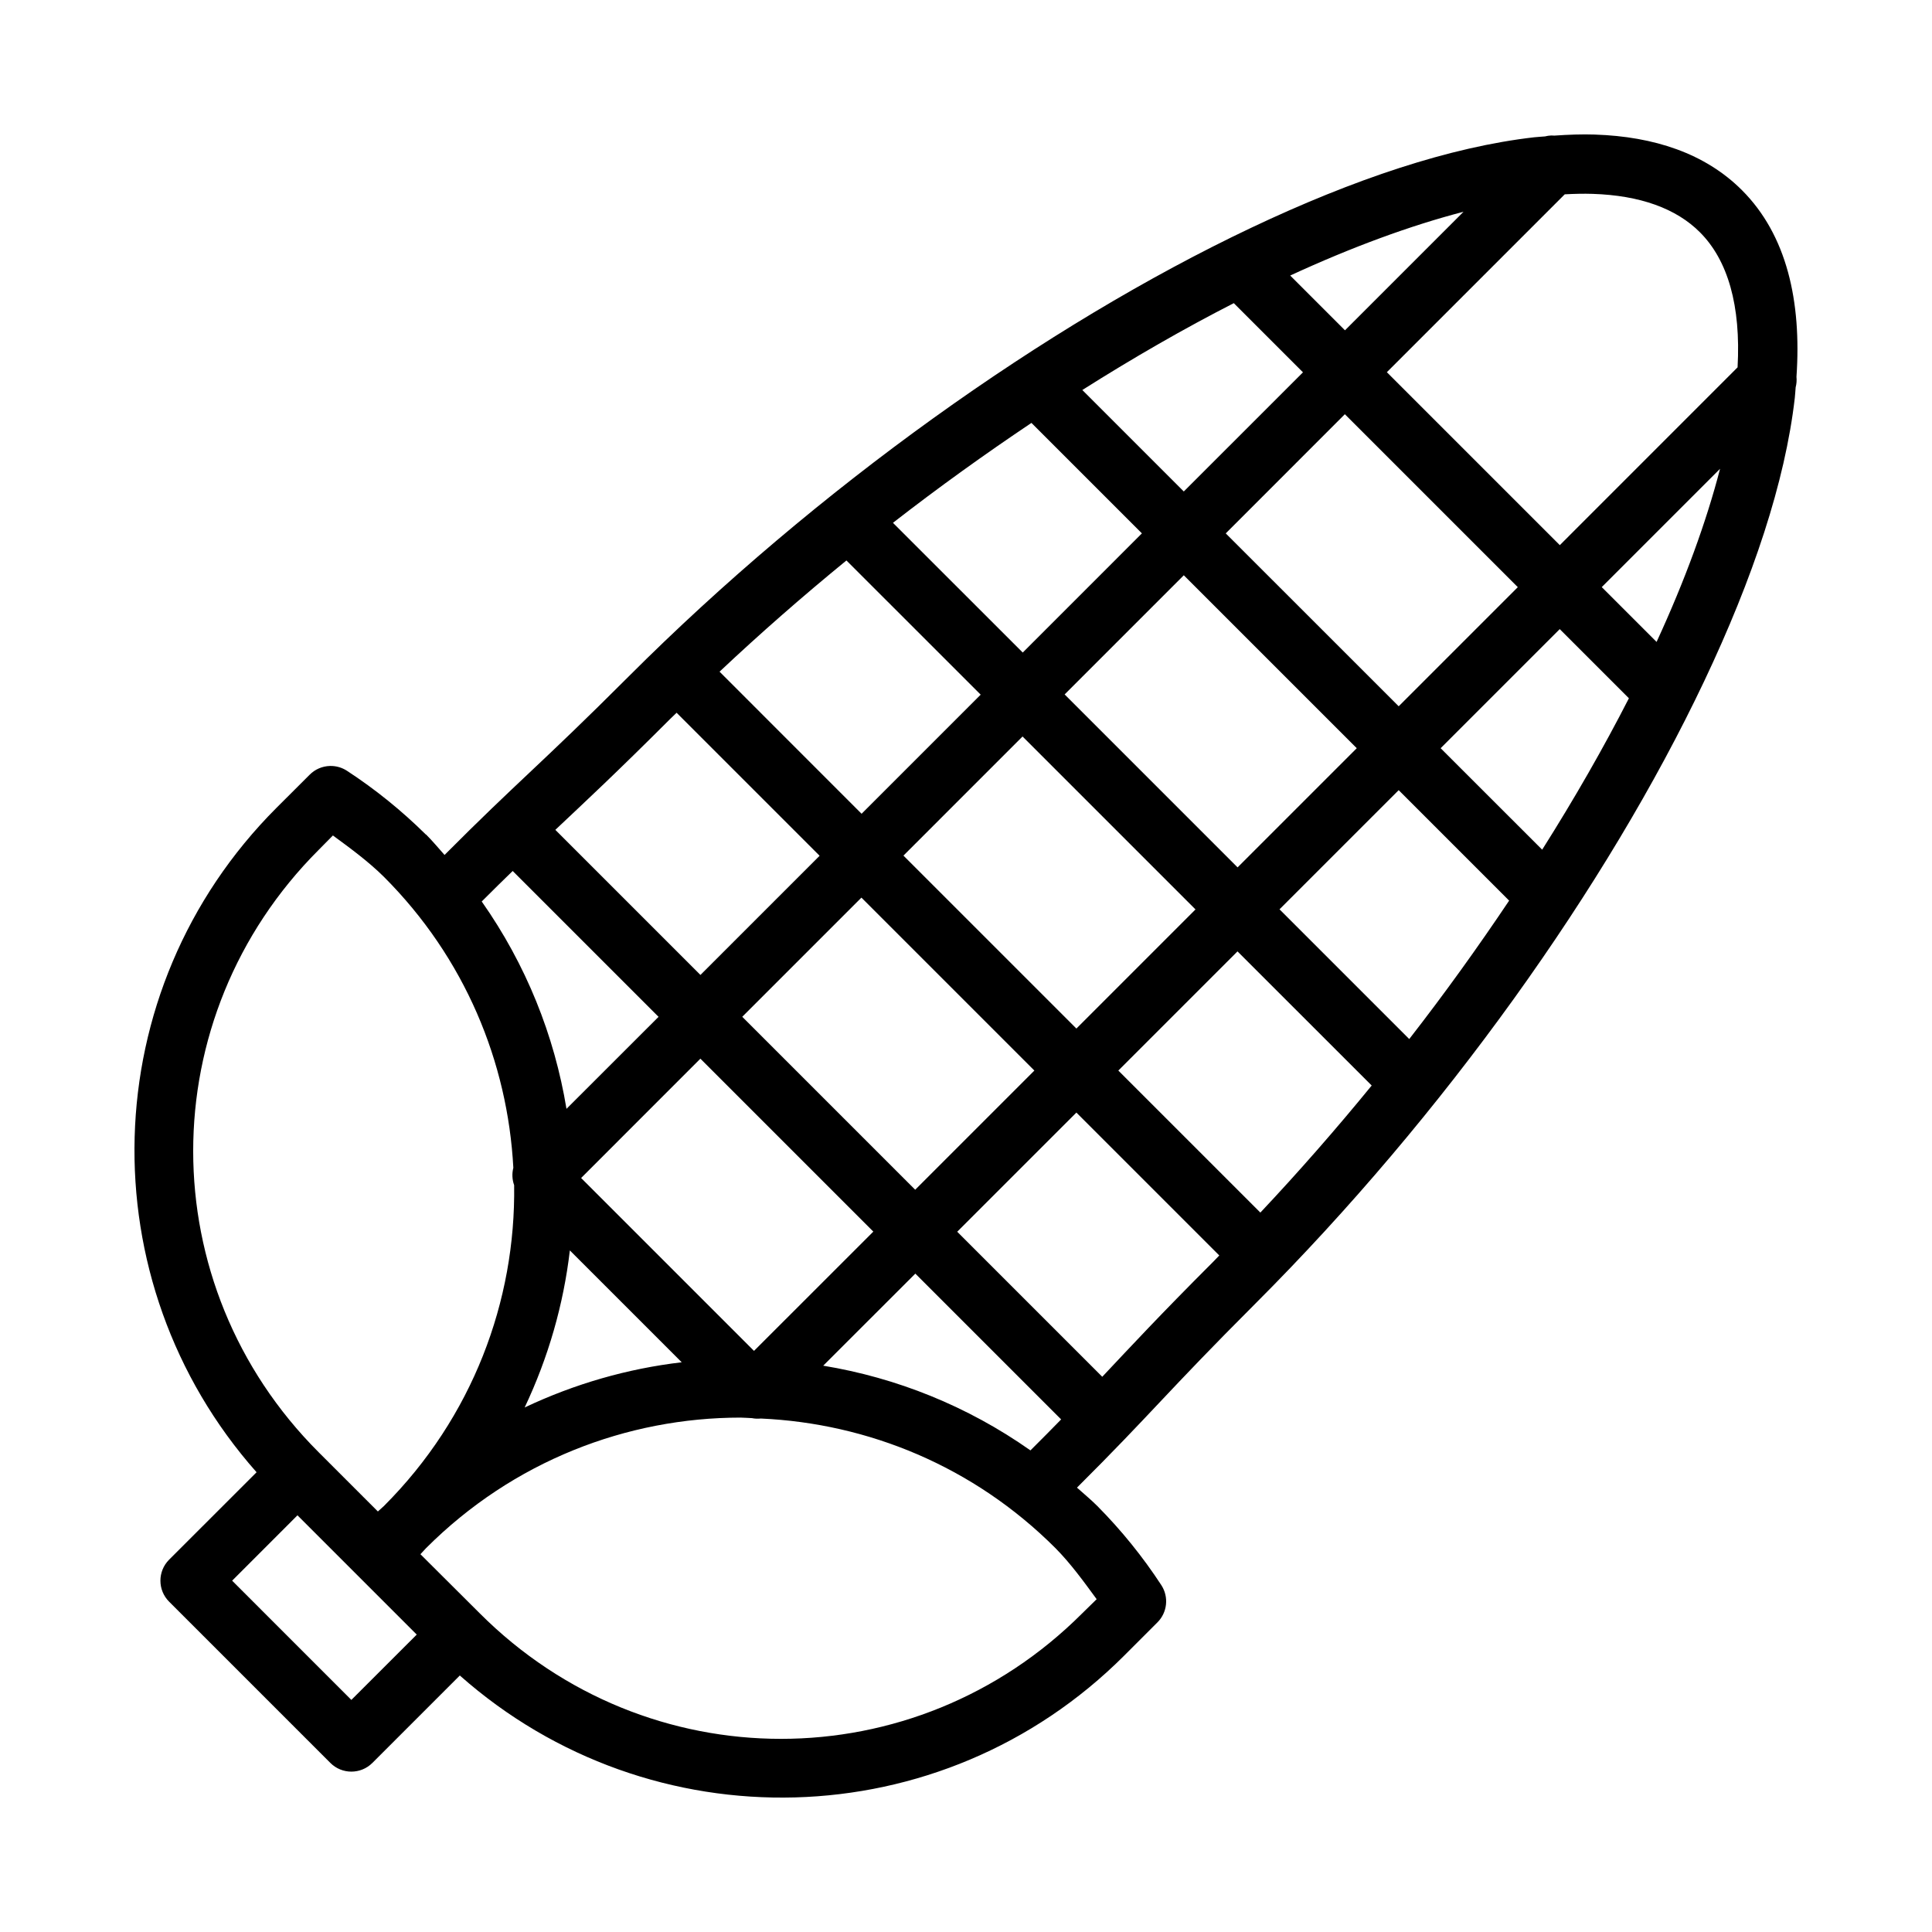 <?xml version="1.0" encoding="UTF-8"?>
<!-- Uploaded to: SVG Repo, www.svgrepo.com, Generator: SVG Repo Mixer Tools -->
<svg fill="#000000" width="800px" height="800px" version="1.1" viewBox="144 144 512 512" xmlns="http://www.w3.org/2000/svg">
 <path d="m566.73 179.66c-3.492-0.117-7.121 0.02-10.793 0.277-0.281-0.023-0.562-0.035-0.844-0.031-0.562 0.023-1.117 0.105-1.66 0.246-0.961 0.09-1.902 0.121-2.875 0.23-22.266 2.551-47.824 11.109-75.016 24-54.383 25.781-115.14 69.09-164.93 118.88-23.609 23.609-29.219 27.637-48.801 47.309-1.621-1.809-3.152-3.672-4.891-5.41h-0.062c-6.387-6.32-13.387-11.98-20.91-16.898-1.328-0.867-2.887-1.312-4.473-1.277-2.035 0.043-3.977 0.875-5.41 2.32l-8.781 8.766c-48.418 48.422-50.086 125.52-5.289 176.09l-23.199 23.188c-3.062 3.086-3.039 8.07 0.043 11.133l42.695 42.695c3.066 3.082 8.051 3.094 11.133 0.031l23.188-23.188c50.57 44.797 127.67 43.129 176.09-5.289l8.777-8.777c2.641-2.629 3.078-6.746 1.047-9.871-4.914-7.523-10.59-14.539-16.914-20.926-0.02-0.02-0.043-0.043-0.062-0.062-1.73-1.73-3.582-3.242-5.383-4.859 19.699-19.609 23.715-25.207 47.34-48.832 49.789-49.789 93.113-110.53 118.89-164.91 12.891-27.191 21.449-52.762 24-75.031 0.109-0.961 0.145-1.879 0.23-2.828 0.238-0.906 0.309-1.852 0.215-2.781 1.363-19.945-2.523-37.531-14.453-49.461-9.785-9.785-23.348-14.207-38.914-14.73zm-0.691 15.715c12.648 0.406 22.176 3.894 28.445 10.164 7.43 7.43 10.891 19.453 9.992 35.809l-47.109 47.121-45.836-45.832 47.141-47.141c2.555-0.137 5.023-0.199 7.363-0.121zm-34.195 4.75-31.41 31.41-14.516-14.516c16.355-7.543 31.848-13.242 45.926-16.898zm-60.871 24.215 18.328 18.328-31.582 31.578-26.891-26.891c13.586-8.59 27.023-16.305 40.145-23.016zm29.43 29.43 45.832 45.832-31.566 31.566-45.832-45.816zm-83.059 2.305 29.273 29.273-31.578 31.582-34.395-34.379c12.098-9.41 24.395-18.227 36.699-26.477zm182.49 12.16c-3.641 14.066-9.289 29.539-16.82 45.879l-14.531-14.527zm-231.52 24.293 35.578 35.562-31.562 31.566-37.641-37.656c10.836-10.199 22.082-20.035 33.625-29.473zm89.406 3.922 45.836 45.832-31.582 31.582-45.832-45.836zm99.629 14.27 18.328 18.328c-6.707 13.109-14.402 26.551-22.984 40.125l-26.906-26.891zm-234.04 22.168 37.898 37.898-31.582 31.582-38.453-38.453c8.172-7.707 15.922-14.879 30.535-29.488 0.52-0.52 1.078-1.02 1.598-1.539zm91.68 6.289 45.832 45.832-31.562 31.566-45.836-45.832zm99.676 14.223 29.273 29.273c-8.246 12.301-17.066 24.594-26.473 36.684l-34.379-34.379zm-282.44 12.008c4.695 3.441 9.387 6.879 13.531 10.977 21.445 21.461 32.793 49.066 34.285 77.09-0.391 1.523-0.316 3.133 0.215 4.613 0.434 30.703-11.02 61.527-34.5 85.008-0.52 0.508-1.086 0.961-1.613 1.461l-15.699-15.699c-44.328-44.328-44.328-115.3 0-159.62zm47.645 9.41 38.656 38.652-24.402 24.383c-3.195-19.418-10.695-38.219-22.461-54.949 3.191-3.223 5.637-5.566 8.207-8.086zm92.418 7.059 45.832 45.832-31.582 31.582-45.832-45.832zm99.664 14.25 35.562 35.547c-9.445 11.559-19.293 22.824-29.504 33.672l-37.641-37.637zm-142.34 28.43 45.832 45.832-31.625 31.609-45.816-45.816zm99.645 14.285 37.867 37.867c-0.52 0.523-1.016 1.078-1.539 1.598-14.613 14.613-21.766 22.375-29.473 30.551l-38.438-38.438zm-134.24 36.531 29.645 29.645c-14.309 1.676-28.355 5.699-41.621 11.977 6.281-13.262 10.305-27.309 11.977-41.621zm91.559 6.148 38.637 38.637c-2.527 2.578-4.902 5.008-8.133 8.211-16.723-11.773-35.508-19.25-54.918-22.449zm-46.262 38.16c0.984 0 1.969 0.113 2.953 0.137 0.773 0.156 1.566 0.191 2.352 0.105 28.375 1.273 56.363 12.625 78.074 34.332 4.082 4.129 7.504 8.867 10.934 13.547l-3.844 3.766c-44.328 44.328-115.3 44.328-159.62 0l-15.742-15.684c0.488-0.52 0.949-1.055 1.445-1.566l0.062-0.062c23.062-23.062 53.227-34.578 83.395-34.578zm-117.48 25.891c10.586 10.566 21.043 21.043 31.609 31.609l-17.328 17.312-31.594-31.598z"/>
</svg>